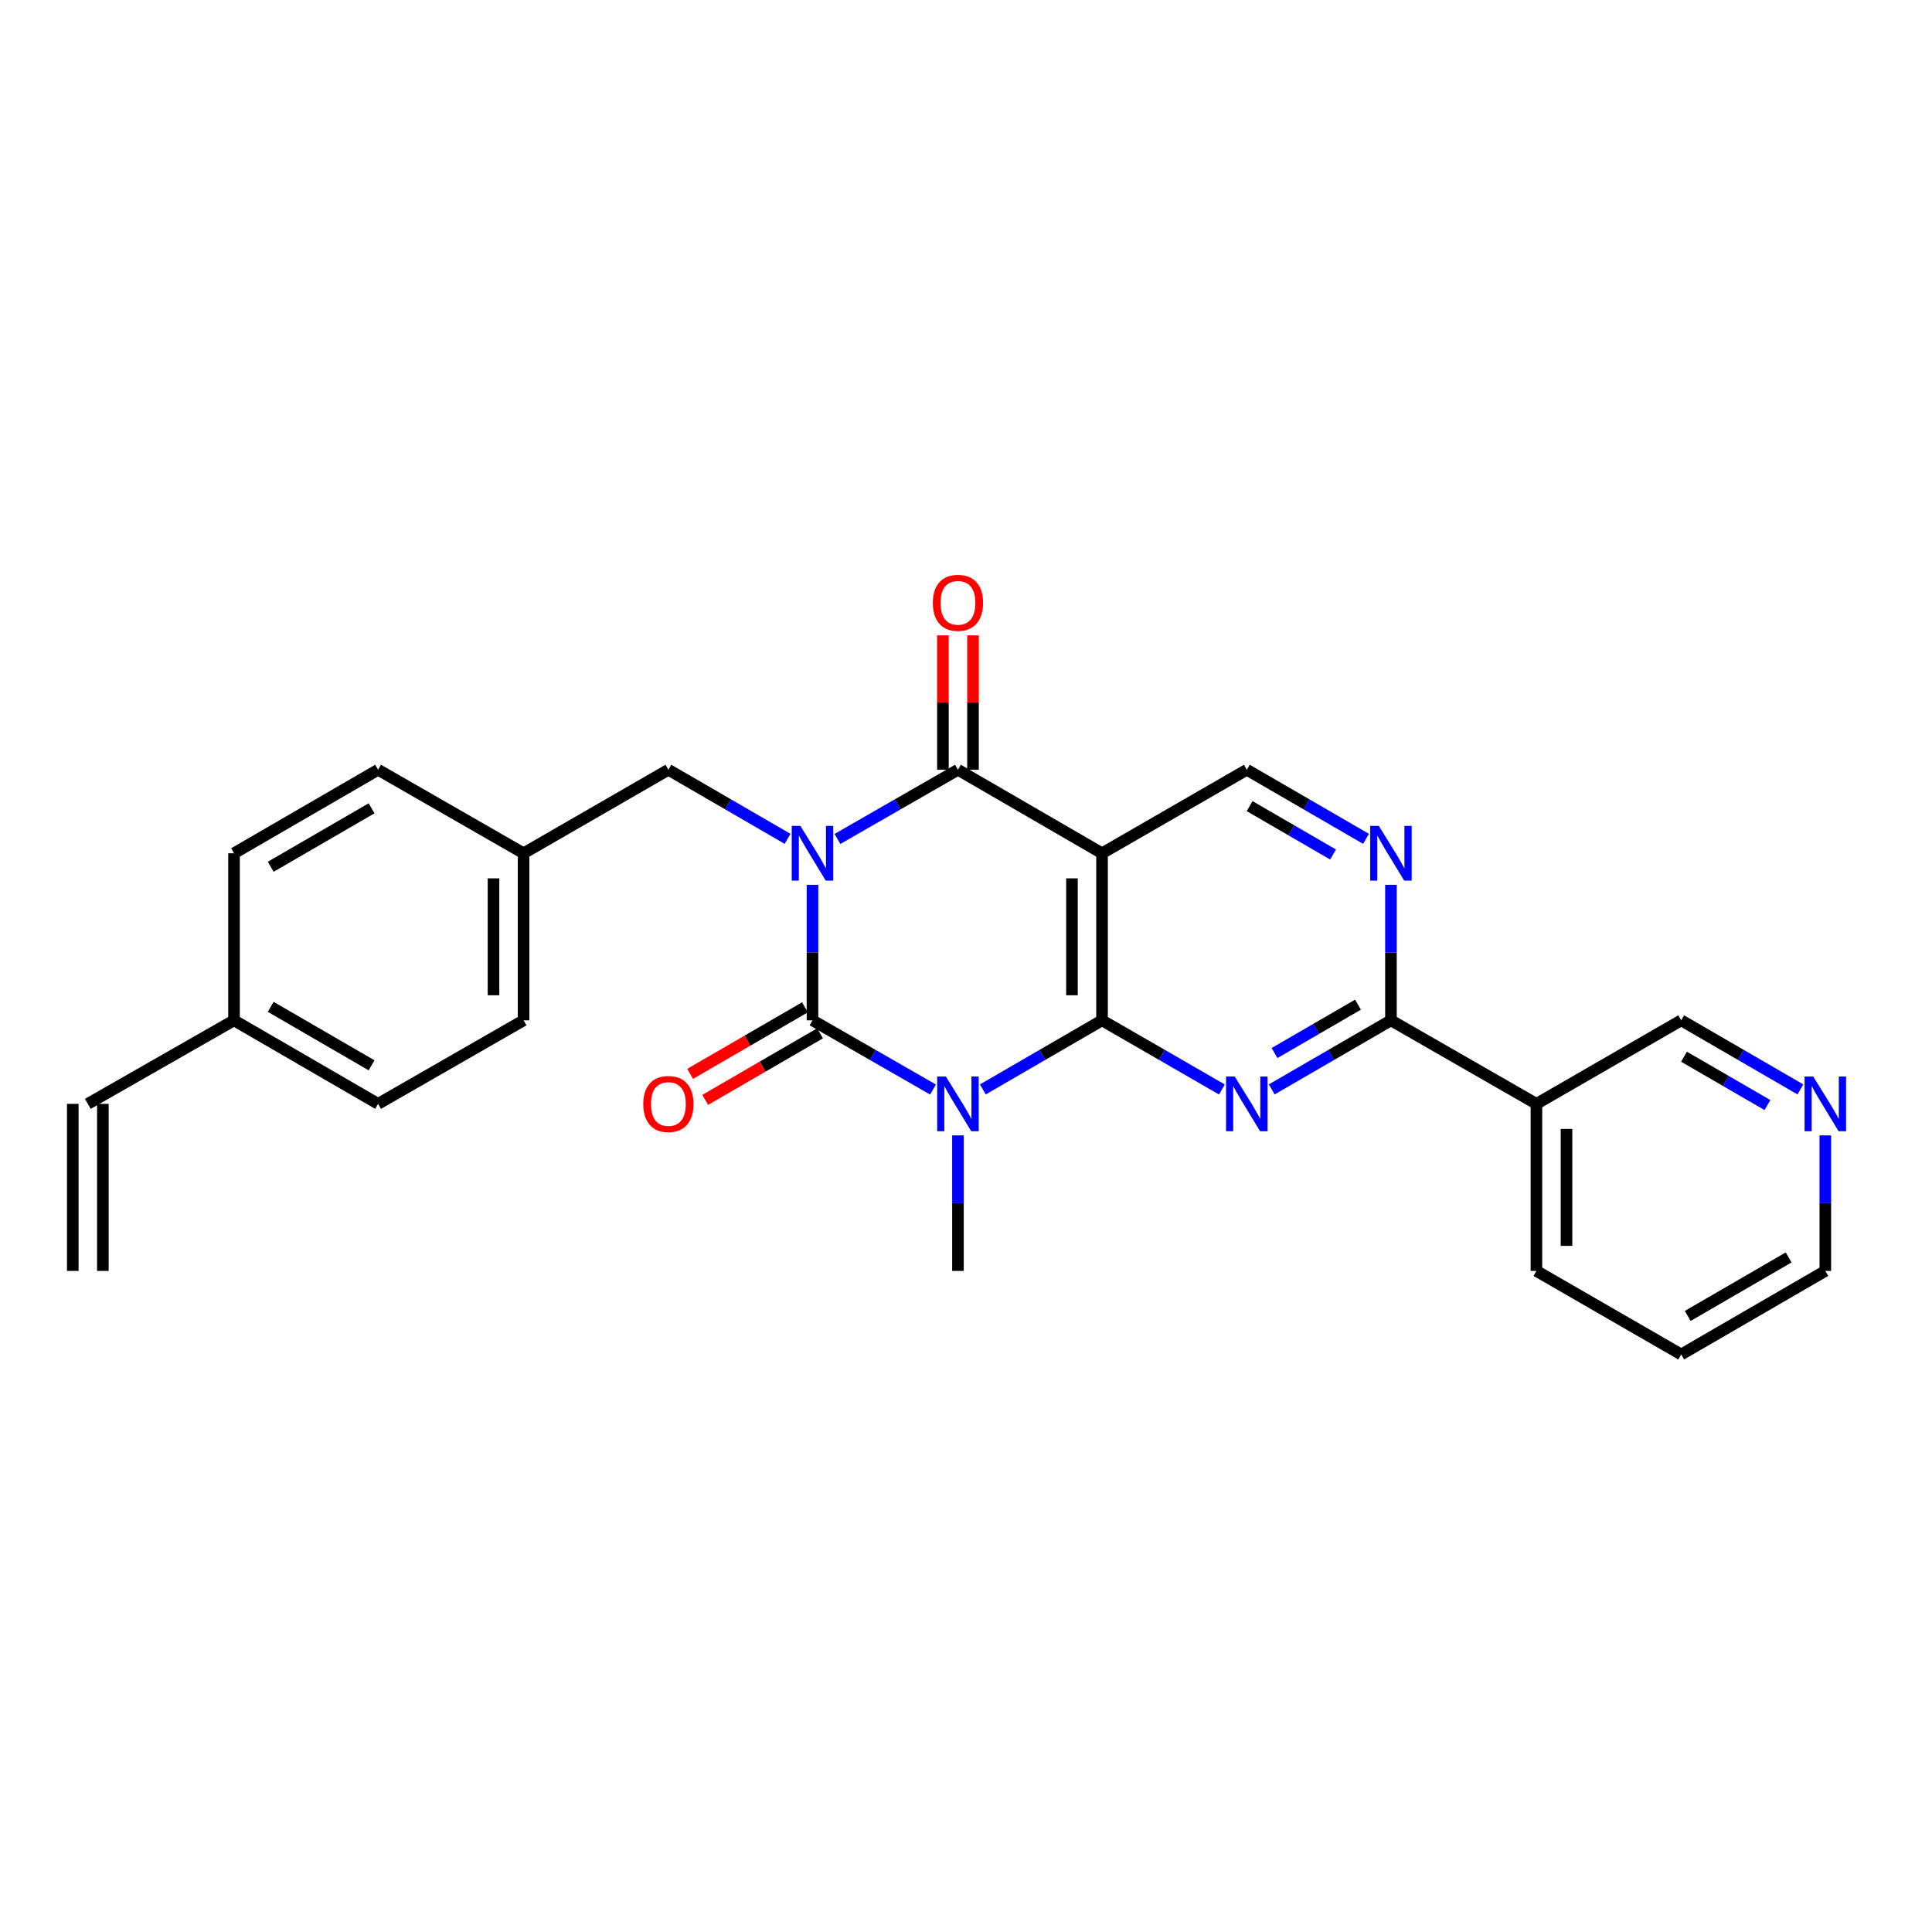 <?xml version='1.0' encoding='iso-8859-1'?>
<svg version='1.1' baseProfile='full'
              xmlns='http://www.w3.org/2000/svg'
                      xmlns:rdkit='http://www.rdkit.org/xml'
                      xmlns:xlink='http://www.w3.org/1999/xlink'
                  xml:space='preserve'
width='1000px' height='1000px' viewBox='0 0 1000 1000'>
<!-- END OF HEADER -->
<rect style='opacity:1.0;fill:#FFFFFF;stroke:none' width='1000' height='1000' x='0' y='0'> </rect>
<path class='bond-0' d='M 420.544,457.983 L 420.544,493.051' style='fill:none;fill-rule:evenodd;stroke:#0000FF;stroke-width:6px;stroke-linecap:butt;stroke-linejoin:miter;stroke-opacity:1' />
<path class='bond-0' d='M 420.544,493.051 L 420.544,528.118' style='fill:none;fill-rule:evenodd;stroke:#000000;stroke-width:6px;stroke-linecap:butt;stroke-linejoin:miter;stroke-opacity:1' />
<path class='bond-3' d='M 433.454,434.248 L 464.645,416.336' style='fill:none;fill-rule:evenodd;stroke:#0000FF;stroke-width:6px;stroke-linecap:butt;stroke-linejoin:miter;stroke-opacity:1' />
<path class='bond-3' d='M 464.645,416.336 L 495.836,398.425' style='fill:none;fill-rule:evenodd;stroke:#000000;stroke-width:6px;stroke-linecap:butt;stroke-linejoin:miter;stroke-opacity:1' />
<path class='bond-9' d='M 407.648,434.186 L 376.804,416.305' style='fill:none;fill-rule:evenodd;stroke:#0000FF;stroke-width:6px;stroke-linecap:butt;stroke-linejoin:miter;stroke-opacity:1' />
<path class='bond-9' d='M 376.804,416.305 L 345.96,398.425' style='fill:none;fill-rule:evenodd;stroke:#000000;stroke-width:6px;stroke-linecap:butt;stroke-linejoin:miter;stroke-opacity:1' />
<path class='bond-1' d='M 420.544,528.118 L 451.735,546.03' style='fill:none;fill-rule:evenodd;stroke:#000000;stroke-width:6px;stroke-linecap:butt;stroke-linejoin:miter;stroke-opacity:1' />
<path class='bond-1' d='M 451.735,546.03 L 482.926,563.941' style='fill:none;fill-rule:evenodd;stroke:#0000FF;stroke-width:6px;stroke-linecap:butt;stroke-linejoin:miter;stroke-opacity:1' />
<path class='bond-11' d='M 416.64,521.385 L 386.926,538.611' style='fill:none;fill-rule:evenodd;stroke:#000000;stroke-width:6px;stroke-linecap:butt;stroke-linejoin:miter;stroke-opacity:1' />
<path class='bond-11' d='M 386.926,538.611 L 357.212,555.836' style='fill:none;fill-rule:evenodd;stroke:#FF0000;stroke-width:6px;stroke-linecap:butt;stroke-linejoin:miter;stroke-opacity:1' />
<path class='bond-11' d='M 424.447,534.851 L 394.733,552.077' style='fill:none;fill-rule:evenodd;stroke:#000000;stroke-width:6px;stroke-linecap:butt;stroke-linejoin:miter;stroke-opacity:1' />
<path class='bond-11' d='M 394.733,552.077 L 365.018,569.303' style='fill:none;fill-rule:evenodd;stroke:#FF0000;stroke-width:6px;stroke-linecap:butt;stroke-linejoin:miter;stroke-opacity:1' />
<path class='bond-14' d='M 495.836,587.677 L 495.836,622.753' style='fill:none;fill-rule:evenodd;stroke:#0000FF;stroke-width:6px;stroke-linecap:butt;stroke-linejoin:miter;stroke-opacity:1' />
<path class='bond-14' d='M 495.836,622.753 L 495.836,657.829' style='fill:none;fill-rule:evenodd;stroke:#000000;stroke-width:6px;stroke-linecap:butt;stroke-linejoin:miter;stroke-opacity:1' />
<path class='bond-27' d='M 508.732,563.879 L 539.572,545.999' style='fill:none;fill-rule:evenodd;stroke:#0000FF;stroke-width:6px;stroke-linecap:butt;stroke-linejoin:miter;stroke-opacity:1' />
<path class='bond-27' d='M 539.572,545.999 L 570.412,528.118' style='fill:none;fill-rule:evenodd;stroke:#000000;stroke-width:6px;stroke-linecap:butt;stroke-linejoin:miter;stroke-opacity:1' />
<path class='bond-2' d='M 570.412,528.118 L 570.412,441.662' style='fill:none;fill-rule:evenodd;stroke:#000000;stroke-width:6px;stroke-linecap:butt;stroke-linejoin:miter;stroke-opacity:1' />
<path class='bond-2' d='M 554.846,515.15 L 554.846,454.63' style='fill:none;fill-rule:evenodd;stroke:#000000;stroke-width:6px;stroke-linecap:butt;stroke-linejoin:miter;stroke-opacity:1' />
<path class='bond-5' d='M 570.412,528.118 L 601.433,546.015' style='fill:none;fill-rule:evenodd;stroke:#000000;stroke-width:6px;stroke-linecap:butt;stroke-linejoin:miter;stroke-opacity:1' />
<path class='bond-5' d='M 601.433,546.015 L 632.455,563.911' style='fill:none;fill-rule:evenodd;stroke:#0000FF;stroke-width:6px;stroke-linecap:butt;stroke-linejoin:miter;stroke-opacity:1' />
<path class='bond-4' d='M 495.836,398.425 L 570.412,441.662' style='fill:none;fill-rule:evenodd;stroke:#000000;stroke-width:6px;stroke-linecap:butt;stroke-linejoin:miter;stroke-opacity:1' />
<path class='bond-12' d='M 503.619,398.425 L 503.619,363.644' style='fill:none;fill-rule:evenodd;stroke:#000000;stroke-width:6px;stroke-linecap:butt;stroke-linejoin:miter;stroke-opacity:1' />
<path class='bond-12' d='M 503.619,363.644 L 503.619,328.864' style='fill:none;fill-rule:evenodd;stroke:#FF0000;stroke-width:6px;stroke-linecap:butt;stroke-linejoin:miter;stroke-opacity:1' />
<path class='bond-12' d='M 488.054,398.425 L 488.054,363.644' style='fill:none;fill-rule:evenodd;stroke:#000000;stroke-width:6px;stroke-linecap:butt;stroke-linejoin:miter;stroke-opacity:1' />
<path class='bond-12' d='M 488.054,363.644 L 488.054,328.864' style='fill:none;fill-rule:evenodd;stroke:#FF0000;stroke-width:6px;stroke-linecap:butt;stroke-linejoin:miter;stroke-opacity:1' />
<path class='bond-8' d='M 570.412,441.662 L 645.358,398.425' style='fill:none;fill-rule:evenodd;stroke:#000000;stroke-width:6px;stroke-linecap:butt;stroke-linejoin:miter;stroke-opacity:1' />
<path class='bond-29' d='M 658.254,563.88 L 689.102,545.999' style='fill:none;fill-rule:evenodd;stroke:#0000FF;stroke-width:6px;stroke-linecap:butt;stroke-linejoin:miter;stroke-opacity:1' />
<path class='bond-29' d='M 689.102,545.999 L 719.951,528.118' style='fill:none;fill-rule:evenodd;stroke:#000000;stroke-width:6px;stroke-linecap:butt;stroke-linejoin:miter;stroke-opacity:1' />
<path class='bond-29' d='M 659.703,545.049 L 681.297,532.533' style='fill:none;fill-rule:evenodd;stroke:#0000FF;stroke-width:6px;stroke-linecap:butt;stroke-linejoin:miter;stroke-opacity:1' />
<path class='bond-29' d='M 681.297,532.533 L 702.891,520.016' style='fill:none;fill-rule:evenodd;stroke:#000000;stroke-width:6px;stroke-linecap:butt;stroke-linejoin:miter;stroke-opacity:1' />
<path class='bond-6' d='M 719.951,528.118 L 719.951,493.051' style='fill:none;fill-rule:evenodd;stroke:#000000;stroke-width:6px;stroke-linecap:butt;stroke-linejoin:miter;stroke-opacity:1' />
<path class='bond-6' d='M 719.951,493.051 L 719.951,457.983' style='fill:none;fill-rule:evenodd;stroke:#0000FF;stroke-width:6px;stroke-linecap:butt;stroke-linejoin:miter;stroke-opacity:1' />
<path class='bond-10' d='M 719.951,528.118 L 795.252,571.355' style='fill:none;fill-rule:evenodd;stroke:#000000;stroke-width:6px;stroke-linecap:butt;stroke-linejoin:miter;stroke-opacity:1' />
<path class='bond-7' d='M 707.055,434.187 L 676.207,416.306' style='fill:none;fill-rule:evenodd;stroke:#0000FF;stroke-width:6px;stroke-linecap:butt;stroke-linejoin:miter;stroke-opacity:1' />
<path class='bond-7' d='M 676.207,416.306 L 645.358,398.425' style='fill:none;fill-rule:evenodd;stroke:#000000;stroke-width:6px;stroke-linecap:butt;stroke-linejoin:miter;stroke-opacity:1' />
<path class='bond-7' d='M 689.995,442.289 L 668.401,429.772' style='fill:none;fill-rule:evenodd;stroke:#0000FF;stroke-width:6px;stroke-linecap:butt;stroke-linejoin:miter;stroke-opacity:1' />
<path class='bond-7' d='M 668.401,429.772 L 646.807,417.256' style='fill:none;fill-rule:evenodd;stroke:#000000;stroke-width:6px;stroke-linecap:butt;stroke-linejoin:miter;stroke-opacity:1' />
<path class='bond-17' d='M 345.96,398.425 L 271.004,441.662' style='fill:none;fill-rule:evenodd;stroke:#000000;stroke-width:6px;stroke-linecap:butt;stroke-linejoin:miter;stroke-opacity:1' />
<path class='bond-19' d='M 795.252,571.355 L 870.191,528.118' style='fill:none;fill-rule:evenodd;stroke:#000000;stroke-width:6px;stroke-linecap:butt;stroke-linejoin:miter;stroke-opacity:1' />
<path class='bond-24' d='M 795.252,571.355 L 795.252,657.829' style='fill:none;fill-rule:evenodd;stroke:#000000;stroke-width:6px;stroke-linecap:butt;stroke-linejoin:miter;stroke-opacity:1' />
<path class='bond-24' d='M 810.818,584.326 L 810.818,644.858' style='fill:none;fill-rule:evenodd;stroke:#000000;stroke-width:6px;stroke-linecap:butt;stroke-linejoin:miter;stroke-opacity:1' />
<path class='bond-13' d='M 931.887,563.88 L 901.039,545.999' style='fill:none;fill-rule:evenodd;stroke:#0000FF;stroke-width:6px;stroke-linecap:butt;stroke-linejoin:miter;stroke-opacity:1' />
<path class='bond-13' d='M 901.039,545.999 L 870.191,528.118' style='fill:none;fill-rule:evenodd;stroke:#000000;stroke-width:6px;stroke-linecap:butt;stroke-linejoin:miter;stroke-opacity:1' />
<path class='bond-13' d='M 914.827,571.983 L 893.233,559.466' style='fill:none;fill-rule:evenodd;stroke:#0000FF;stroke-width:6px;stroke-linecap:butt;stroke-linejoin:miter;stroke-opacity:1' />
<path class='bond-13' d='M 893.233,559.466 L 871.639,546.949' style='fill:none;fill-rule:evenodd;stroke:#000000;stroke-width:6px;stroke-linecap:butt;stroke-linejoin:miter;stroke-opacity:1' />
<path class='bond-30' d='M 944.783,587.677 L 944.783,622.753' style='fill:none;fill-rule:evenodd;stroke:#0000FF;stroke-width:6px;stroke-linecap:butt;stroke-linejoin:miter;stroke-opacity:1' />
<path class='bond-30' d='M 944.783,622.753 L 944.783,657.829' style='fill:none;fill-rule:evenodd;stroke:#000000;stroke-width:6px;stroke-linecap:butt;stroke-linejoin:miter;stroke-opacity:1' />
<path class='bond-15' d='M 45.455,571.355 L 121.128,528.118' style='fill:none;fill-rule:evenodd;stroke:#000000;stroke-width:6px;stroke-linecap:butt;stroke-linejoin:miter;stroke-opacity:1' />
<path class='bond-16' d='M 37.672,571.355 L 37.672,657.829' style='fill:none;fill-rule:evenodd;stroke:#000000;stroke-width:6px;stroke-linecap:butt;stroke-linejoin:miter;stroke-opacity:1' />
<path class='bond-16' d='M 53.237,571.355 L 53.237,657.829' style='fill:none;fill-rule:evenodd;stroke:#000000;stroke-width:6px;stroke-linecap:butt;stroke-linejoin:miter;stroke-opacity:1' />
<path class='bond-20' d='M 271.004,441.662 L 195.703,398.425' style='fill:none;fill-rule:evenodd;stroke:#000000;stroke-width:6px;stroke-linecap:butt;stroke-linejoin:miter;stroke-opacity:1' />
<path class='bond-21' d='M 271.004,441.662 L 271.004,528.118' style='fill:none;fill-rule:evenodd;stroke:#000000;stroke-width:6px;stroke-linecap:butt;stroke-linejoin:miter;stroke-opacity:1' />
<path class='bond-21' d='M 255.439,454.63 L 255.439,515.15' style='fill:none;fill-rule:evenodd;stroke:#000000;stroke-width:6px;stroke-linecap:butt;stroke-linejoin:miter;stroke-opacity:1' />
<path class='bond-18' d='M 121.128,528.118 L 195.703,571.355' style='fill:none;fill-rule:evenodd;stroke:#000000;stroke-width:6px;stroke-linecap:butt;stroke-linejoin:miter;stroke-opacity:1' />
<path class='bond-18' d='M 140.121,521.138 L 192.324,551.404' style='fill:none;fill-rule:evenodd;stroke:#000000;stroke-width:6px;stroke-linecap:butt;stroke-linejoin:miter;stroke-opacity:1' />
<path class='bond-28' d='M 121.128,528.118 L 121.128,441.662' style='fill:none;fill-rule:evenodd;stroke:#000000;stroke-width:6px;stroke-linecap:butt;stroke-linejoin:miter;stroke-opacity:1' />
<path class='bond-22' d='M 195.703,398.425 L 121.128,441.662' style='fill:none;fill-rule:evenodd;stroke:#000000;stroke-width:6px;stroke-linecap:butt;stroke-linejoin:miter;stroke-opacity:1' />
<path class='bond-22' d='M 192.324,418.376 L 140.121,448.642' style='fill:none;fill-rule:evenodd;stroke:#000000;stroke-width:6px;stroke-linecap:butt;stroke-linejoin:miter;stroke-opacity:1' />
<path class='bond-23' d='M 271.004,528.118 L 195.703,571.355' style='fill:none;fill-rule:evenodd;stroke:#000000;stroke-width:6px;stroke-linecap:butt;stroke-linejoin:miter;stroke-opacity:1' />
<path class='bond-26' d='M 795.252,657.829 L 870.191,701.075' style='fill:none;fill-rule:evenodd;stroke:#000000;stroke-width:6px;stroke-linecap:butt;stroke-linejoin:miter;stroke-opacity:1' />
<path class='bond-25' d='M 944.783,657.829 L 870.191,701.075' style='fill:none;fill-rule:evenodd;stroke:#000000;stroke-width:6px;stroke-linecap:butt;stroke-linejoin:miter;stroke-opacity:1' />
<path class='bond-25' d='M 925.787,650.85 L 873.572,681.122' style='fill:none;fill-rule:evenodd;stroke:#000000;stroke-width:6px;stroke-linecap:butt;stroke-linejoin:miter;stroke-opacity:1' />
<path  class='atom-0' d='M 414.284 427.502
L 423.564 442.502
Q 424.484 443.982, 425.964 446.662
Q 427.444 449.342, 427.524 449.502
L 427.524 427.502
L 431.284 427.502
L 431.284 455.822
L 427.404 455.822
L 417.444 439.422
Q 416.284 437.502, 415.044 435.302
Q 413.844 433.102, 413.484 432.422
L 413.484 455.822
L 409.804 455.822
L 409.804 427.502
L 414.284 427.502
' fill='#0000FF'/>
<path  class='atom-2' d='M 489.576 557.195
L 498.856 572.195
Q 499.776 573.675, 501.256 576.355
Q 502.736 579.035, 502.816 579.195
L 502.816 557.195
L 506.576 557.195
L 506.576 585.515
L 502.696 585.515
L 492.736 569.115
Q 491.576 567.195, 490.336 564.995
Q 489.136 562.795, 488.776 562.115
L 488.776 585.515
L 485.096 585.515
L 485.096 557.195
L 489.576 557.195
' fill='#0000FF'/>
<path  class='atom-6' d='M 639.098 557.195
L 648.378 572.195
Q 649.298 573.675, 650.778 576.355
Q 652.258 579.035, 652.338 579.195
L 652.338 557.195
L 656.098 557.195
L 656.098 585.515
L 652.218 585.515
L 642.258 569.115
Q 641.098 567.195, 639.858 564.995
Q 638.658 562.795, 638.298 562.115
L 638.298 585.515
L 634.618 585.515
L 634.618 557.195
L 639.098 557.195
' fill='#0000FF'/>
<path  class='atom-8' d='M 713.691 427.502
L 722.971 442.502
Q 723.891 443.982, 725.371 446.662
Q 726.851 449.342, 726.931 449.502
L 726.931 427.502
L 730.691 427.502
L 730.691 455.822
L 726.811 455.822
L 716.851 439.422
Q 715.691 437.502, 714.451 435.302
Q 713.251 433.102, 712.891 432.422
L 712.891 455.822
L 709.211 455.822
L 709.211 427.502
L 713.691 427.502
' fill='#0000FF'/>
<path  class='atom-12' d='M 332.96 571.435
Q 332.96 564.635, 336.32 560.835
Q 339.68 557.035, 345.96 557.035
Q 352.24 557.035, 355.6 560.835
Q 358.96 564.635, 358.96 571.435
Q 358.96 578.315, 355.56 582.235
Q 352.16 586.115, 345.96 586.115
Q 339.72 586.115, 336.32 582.235
Q 332.96 578.355, 332.96 571.435
M 345.96 582.915
Q 350.28 582.915, 352.6 580.035
Q 354.96 577.115, 354.96 571.435
Q 354.96 565.875, 352.6 563.075
Q 350.28 560.235, 345.96 560.235
Q 341.64 560.235, 339.28 563.035
Q 336.96 565.835, 336.96 571.435
Q 336.96 577.155, 339.28 580.035
Q 341.64 582.915, 345.96 582.915
' fill='#FF0000'/>
<path  class='atom-13' d='M 482.836 312.022
Q 482.836 305.222, 486.196 301.422
Q 489.556 297.622, 495.836 297.622
Q 502.116 297.622, 505.476 301.422
Q 508.836 305.222, 508.836 312.022
Q 508.836 318.902, 505.436 322.822
Q 502.036 326.702, 495.836 326.702
Q 489.596 326.702, 486.196 322.822
Q 482.836 318.942, 482.836 312.022
M 495.836 323.502
Q 500.156 323.502, 502.476 320.622
Q 504.836 317.702, 504.836 312.022
Q 504.836 306.462, 502.476 303.662
Q 500.156 300.822, 495.836 300.822
Q 491.516 300.822, 489.156 303.622
Q 486.836 306.422, 486.836 312.022
Q 486.836 317.742, 489.156 320.622
Q 491.516 323.502, 495.836 323.502
' fill='#FF0000'/>
<path  class='atom-14' d='M 938.523 557.195
L 947.803 572.195
Q 948.723 573.675, 950.203 576.355
Q 951.683 579.035, 951.763 579.195
L 951.763 557.195
L 955.523 557.195
L 955.523 585.515
L 951.643 585.515
L 941.683 569.115
Q 940.523 567.195, 939.283 564.995
Q 938.083 562.795, 937.723 562.115
L 937.723 585.515
L 934.043 585.515
L 934.043 557.195
L 938.523 557.195
' fill='#0000FF'/>
</svg>
